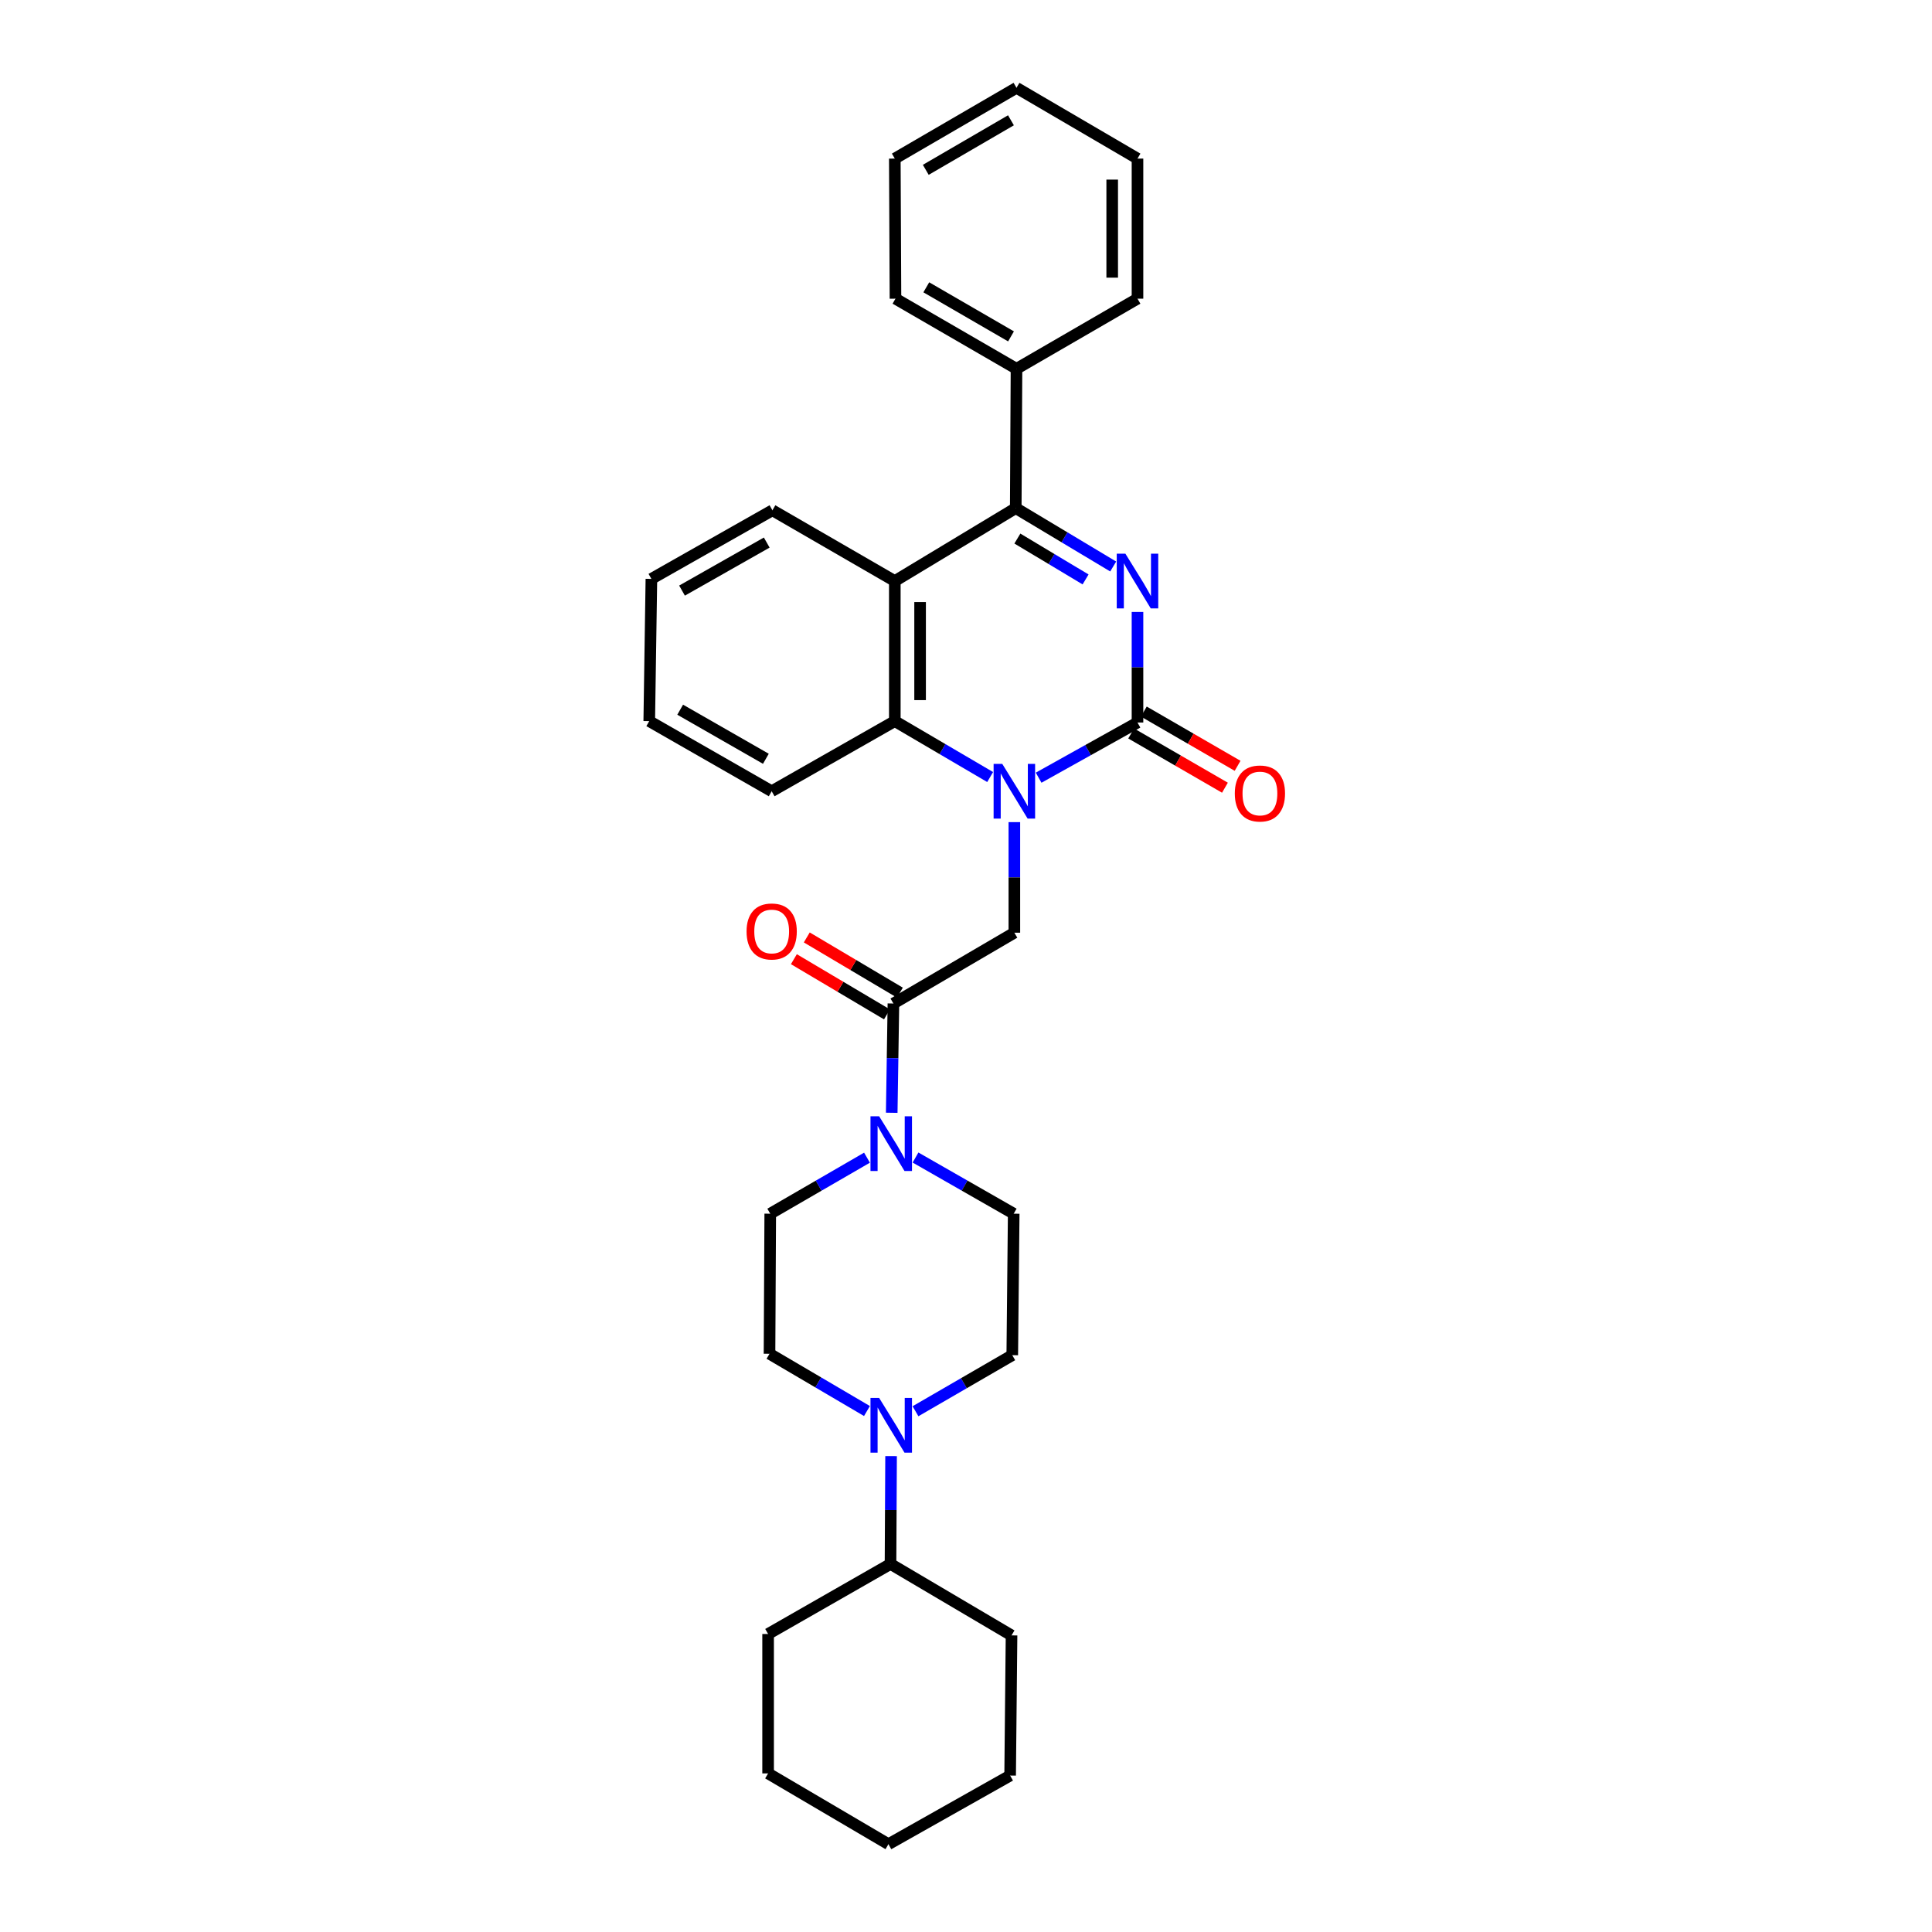 <?xml version='1.0' encoding='iso-8859-1'?>
<svg version='1.1' baseProfile='full'
              xmlns='http://www.w3.org/2000/svg'
                      xmlns:rdkit='http://www.rdkit.org/xml'
                      xmlns:xlink='http://www.w3.org/1999/xlink'
                  xml:space='preserve'
width='1000px' height='1000px' viewBox='0 0 1000 1000'>
<!-- END OF HEADER -->
<rect style='opacity:1.0;fill:#FFFFFF;stroke:none' width='1000' height='1000' x='0' y='0'> </rect>
<path class='bond-0' d='M 537.595,402.532 L 563.179,388.253' style='fill:none;fill-rule:evenodd;stroke:#0000FF;stroke-width:6px;stroke-linecap:butt;stroke-linejoin:miter;stroke-opacity:1' />
<path class='bond-0' d='M 563.179,388.253 L 588.764,373.973' style='fill:none;fill-rule:evenodd;stroke:#000000;stroke-width:6px;stroke-linecap:butt;stroke-linejoin:miter;stroke-opacity:1' />
<path class='bond-4' d='M 512.497,402.194 L 487.824,387.724' style='fill:none;fill-rule:evenodd;stroke:#0000FF;stroke-width:6px;stroke-linecap:butt;stroke-linejoin:miter;stroke-opacity:1' />
<path class='bond-4' d='M 487.824,387.724 L 463.151,373.253' style='fill:none;fill-rule:evenodd;stroke:#000000;stroke-width:6px;stroke-linecap:butt;stroke-linejoin:miter;stroke-opacity:1' />
<path class='bond-6' d='M 525.03,425.535 L 525.03,454.151' style='fill:none;fill-rule:evenodd;stroke:#0000FF;stroke-width:6px;stroke-linecap:butt;stroke-linejoin:miter;stroke-opacity:1' />
<path class='bond-6' d='M 525.03,454.151 L 525.03,482.767' style='fill:none;fill-rule:evenodd;stroke:#000000;stroke-width:6px;stroke-linecap:butt;stroke-linejoin:miter;stroke-opacity:1' />
<path class='bond-1' d='M 588.764,373.973 L 588.764,345.357' style='fill:none;fill-rule:evenodd;stroke:#000000;stroke-width:6px;stroke-linecap:butt;stroke-linejoin:miter;stroke-opacity:1' />
<path class='bond-1' d='M 588.764,345.357 L 588.764,316.742' style='fill:none;fill-rule:evenodd;stroke:#0000FF;stroke-width:6px;stroke-linecap:butt;stroke-linejoin:miter;stroke-opacity:1' />
<path class='bond-9' d='M 585.487,379.638 L 609.757,393.676' style='fill:none;fill-rule:evenodd;stroke:#000000;stroke-width:6px;stroke-linecap:butt;stroke-linejoin:miter;stroke-opacity:1' />
<path class='bond-9' d='M 609.757,393.676 L 634.026,407.715' style='fill:none;fill-rule:evenodd;stroke:#FF0000;stroke-width:6px;stroke-linecap:butt;stroke-linejoin:miter;stroke-opacity:1' />
<path class='bond-9' d='M 592.04,368.308 L 616.31,382.347' style='fill:none;fill-rule:evenodd;stroke:#000000;stroke-width:6px;stroke-linecap:butt;stroke-linejoin:miter;stroke-opacity:1' />
<path class='bond-9' d='M 616.31,382.347 L 640.58,396.385' style='fill:none;fill-rule:evenodd;stroke:#FF0000;stroke-width:6px;stroke-linecap:butt;stroke-linejoin:miter;stroke-opacity:1' />
<path class='bond-31' d='M 576.187,293.216 L 550.969,278.107' style='fill:none;fill-rule:evenodd;stroke:#0000FF;stroke-width:6px;stroke-linecap:butt;stroke-linejoin:miter;stroke-opacity:1' />
<path class='bond-31' d='M 550.969,278.107 L 525.75,262.998' style='fill:none;fill-rule:evenodd;stroke:#000000;stroke-width:6px;stroke-linecap:butt;stroke-linejoin:miter;stroke-opacity:1' />
<path class='bond-31' d='M 561.895,299.911 L 544.242,289.335' style='fill:none;fill-rule:evenodd;stroke:#0000FF;stroke-width:6px;stroke-linecap:butt;stroke-linejoin:miter;stroke-opacity:1' />
<path class='bond-31' d='M 544.242,289.335 L 526.589,278.758' style='fill:none;fill-rule:evenodd;stroke:#000000;stroke-width:6px;stroke-linecap:butt;stroke-linejoin:miter;stroke-opacity:1' />
<path class='bond-2' d='M 525.75,262.998 L 463.151,300.751' style='fill:none;fill-rule:evenodd;stroke:#000000;stroke-width:6px;stroke-linecap:butt;stroke-linejoin:miter;stroke-opacity:1' />
<path class='bond-10' d='M 525.75,262.998 L 526.136,190.881' style='fill:none;fill-rule:evenodd;stroke:#000000;stroke-width:6px;stroke-linecap:butt;stroke-linejoin:miter;stroke-opacity:1' />
<path class='bond-3' d='M 463.151,300.751 L 463.151,373.253' style='fill:none;fill-rule:evenodd;stroke:#000000;stroke-width:6px;stroke-linecap:butt;stroke-linejoin:miter;stroke-opacity:1' />
<path class='bond-3' d='M 476.24,311.626 L 476.24,362.378' style='fill:none;fill-rule:evenodd;stroke:#000000;stroke-width:6px;stroke-linecap:butt;stroke-linejoin:miter;stroke-opacity:1' />
<path class='bond-17' d='M 463.151,300.751 L 399.804,264.118' style='fill:none;fill-rule:evenodd;stroke:#000000;stroke-width:6px;stroke-linecap:butt;stroke-linejoin:miter;stroke-opacity:1' />
<path class='bond-18' d='M 463.151,373.253 L 399.418,409.545' style='fill:none;fill-rule:evenodd;stroke:#000000;stroke-width:6px;stroke-linecap:butt;stroke-linejoin:miter;stroke-opacity:1' />
<path class='bond-5' d='M 462.432,519.414 L 525.03,482.767' style='fill:none;fill-rule:evenodd;stroke:#000000;stroke-width:6px;stroke-linecap:butt;stroke-linejoin:miter;stroke-opacity:1' />
<path class='bond-7' d='M 462.432,519.414 L 461.992,547.693' style='fill:none;fill-rule:evenodd;stroke:#000000;stroke-width:6px;stroke-linecap:butt;stroke-linejoin:miter;stroke-opacity:1' />
<path class='bond-7' d='M 461.992,547.693 L 461.553,575.972' style='fill:none;fill-rule:evenodd;stroke:#0000FF;stroke-width:6px;stroke-linecap:butt;stroke-linejoin:miter;stroke-opacity:1' />
<path class='bond-15' d='M 465.77,513.786 L 441.679,499.499' style='fill:none;fill-rule:evenodd;stroke:#000000;stroke-width:6px;stroke-linecap:butt;stroke-linejoin:miter;stroke-opacity:1' />
<path class='bond-15' d='M 441.679,499.499 L 417.588,485.213' style='fill:none;fill-rule:evenodd;stroke:#FF0000;stroke-width:6px;stroke-linecap:butt;stroke-linejoin:miter;stroke-opacity:1' />
<path class='bond-15' d='M 459.094,525.043 L 435.003,510.757' style='fill:none;fill-rule:evenodd;stroke:#000000;stroke-width:6px;stroke-linecap:butt;stroke-linejoin:miter;stroke-opacity:1' />
<path class='bond-15' d='M 435.003,510.757 L 410.912,496.471' style='fill:none;fill-rule:evenodd;stroke:#FF0000;stroke-width:6px;stroke-linecap:butt;stroke-linejoin:miter;stroke-opacity:1' />
<path class='bond-11' d='M 448.755,599.212 L 423.716,613.71' style='fill:none;fill-rule:evenodd;stroke:#0000FF;stroke-width:6px;stroke-linecap:butt;stroke-linejoin:miter;stroke-opacity:1' />
<path class='bond-11' d='M 423.716,613.71 L 398.677,628.208' style='fill:none;fill-rule:evenodd;stroke:#000000;stroke-width:6px;stroke-linecap:butt;stroke-linejoin:miter;stroke-opacity:1' />
<path class='bond-12' d='M 473.87,599.135 L 499.279,613.671' style='fill:none;fill-rule:evenodd;stroke:#0000FF;stroke-width:6px;stroke-linecap:butt;stroke-linejoin:miter;stroke-opacity:1' />
<path class='bond-12' d='M 499.279,613.671 L 524.689,628.208' style='fill:none;fill-rule:evenodd;stroke:#000000;stroke-width:6px;stroke-linecap:butt;stroke-linejoin:miter;stroke-opacity:1' />
<path class='bond-8' d='M 473.854,730.458 L 498.901,715.948' style='fill:none;fill-rule:evenodd;stroke:#0000FF;stroke-width:6px;stroke-linecap:butt;stroke-linejoin:miter;stroke-opacity:1' />
<path class='bond-8' d='M 498.901,715.948 L 523.947,701.438' style='fill:none;fill-rule:evenodd;stroke:#000000;stroke-width:6px;stroke-linecap:butt;stroke-linejoin:miter;stroke-opacity:1' />
<path class='bond-16' d='M 461.22,753.683 L 461.073,781.594' style='fill:none;fill-rule:evenodd;stroke:#0000FF;stroke-width:6px;stroke-linecap:butt;stroke-linejoin:miter;stroke-opacity:1' />
<path class='bond-16' d='M 461.073,781.594 L 460.926,809.504' style='fill:none;fill-rule:evenodd;stroke:#000000;stroke-width:6px;stroke-linecap:butt;stroke-linejoin:miter;stroke-opacity:1' />
<path class='bond-33' d='M 448.738,730.345 L 423.518,715.528' style='fill:none;fill-rule:evenodd;stroke:#0000FF;stroke-width:6px;stroke-linecap:butt;stroke-linejoin:miter;stroke-opacity:1' />
<path class='bond-33' d='M 423.518,715.528 L 398.298,700.711' style='fill:none;fill-rule:evenodd;stroke:#000000;stroke-width:6px;stroke-linecap:butt;stroke-linejoin:miter;stroke-opacity:1' />
<path class='bond-19' d='M 526.136,190.881 L 463.493,154.597' style='fill:none;fill-rule:evenodd;stroke:#000000;stroke-width:6px;stroke-linecap:butt;stroke-linejoin:miter;stroke-opacity:1' />
<path class='bond-19' d='M 523.299,174.113 L 479.45,148.714' style='fill:none;fill-rule:evenodd;stroke:#000000;stroke-width:6px;stroke-linecap:butt;stroke-linejoin:miter;stroke-opacity:1' />
<path class='bond-20' d='M 526.136,190.881 L 588.764,154.597' style='fill:none;fill-rule:evenodd;stroke:#000000;stroke-width:6px;stroke-linecap:butt;stroke-linejoin:miter;stroke-opacity:1' />
<path class='bond-14' d='M 398.677,628.208 L 398.298,700.711' style='fill:none;fill-rule:evenodd;stroke:#000000;stroke-width:6px;stroke-linecap:butt;stroke-linejoin:miter;stroke-opacity:1' />
<path class='bond-13' d='M 524.689,628.208 L 523.947,701.438' style='fill:none;fill-rule:evenodd;stroke:#000000;stroke-width:6px;stroke-linecap:butt;stroke-linejoin:miter;stroke-opacity:1' />
<path class='bond-21' d='M 460.926,809.504 L 397.571,845.752' style='fill:none;fill-rule:evenodd;stroke:#000000;stroke-width:6px;stroke-linecap:butt;stroke-linejoin:miter;stroke-opacity:1' />
<path class='bond-22' d='M 460.926,809.504 L 523.569,846.479' style='fill:none;fill-rule:evenodd;stroke:#000000;stroke-width:6px;stroke-linecap:butt;stroke-linejoin:miter;stroke-opacity:1' />
<path class='bond-32' d='M 399.804,264.118 L 337.161,299.631' style='fill:none;fill-rule:evenodd;stroke:#000000;stroke-width:6px;stroke-linecap:butt;stroke-linejoin:miter;stroke-opacity:1' />
<path class='bond-32' d='M 396.862,280.831 L 353.012,305.69' style='fill:none;fill-rule:evenodd;stroke:#000000;stroke-width:6px;stroke-linecap:butt;stroke-linejoin:miter;stroke-opacity:1' />
<path class='bond-24' d='M 399.418,409.545 L 336.049,373.253' style='fill:none;fill-rule:evenodd;stroke:#000000;stroke-width:6px;stroke-linecap:butt;stroke-linejoin:miter;stroke-opacity:1' />
<path class='bond-24' d='M 396.417,392.743 L 352.058,367.339' style='fill:none;fill-rule:evenodd;stroke:#000000;stroke-width:6px;stroke-linecap:butt;stroke-linejoin:miter;stroke-opacity:1' />
<path class='bond-26' d='M 463.493,154.597 L 463.151,82.088' style='fill:none;fill-rule:evenodd;stroke:#000000;stroke-width:6px;stroke-linecap:butt;stroke-linejoin:miter;stroke-opacity:1' />
<path class='bond-25' d='M 588.764,154.597 L 588.764,82.088' style='fill:none;fill-rule:evenodd;stroke:#000000;stroke-width:6px;stroke-linecap:butt;stroke-linejoin:miter;stroke-opacity:1' />
<path class='bond-25' d='M 575.675,143.721 L 575.675,92.964' style='fill:none;fill-rule:evenodd;stroke:#000000;stroke-width:6px;stroke-linecap:butt;stroke-linejoin:miter;stroke-opacity:1' />
<path class='bond-28' d='M 397.571,845.752 L 397.571,917.912' style='fill:none;fill-rule:evenodd;stroke:#000000;stroke-width:6px;stroke-linecap:butt;stroke-linejoin:miter;stroke-opacity:1' />
<path class='bond-27' d='M 523.569,846.479 L 522.842,919.025' style='fill:none;fill-rule:evenodd;stroke:#000000;stroke-width:6px;stroke-linecap:butt;stroke-linejoin:miter;stroke-opacity:1' />
<path class='bond-23' d='M 337.161,299.631 L 336.049,373.253' style='fill:none;fill-rule:evenodd;stroke:#000000;stroke-width:6px;stroke-linecap:butt;stroke-linejoin:miter;stroke-opacity:1' />
<path class='bond-29' d='M 588.764,82.088 L 526.136,45.455' style='fill:none;fill-rule:evenodd;stroke:#000000;stroke-width:6px;stroke-linecap:butt;stroke-linejoin:miter;stroke-opacity:1' />
<path class='bond-34' d='M 463.151,82.088 L 526.136,45.455' style='fill:none;fill-rule:evenodd;stroke:#000000;stroke-width:6px;stroke-linecap:butt;stroke-linejoin:miter;stroke-opacity:1' />
<path class='bond-34' d='M 479.179,87.906 L 523.268,62.263' style='fill:none;fill-rule:evenodd;stroke:#000000;stroke-width:6px;stroke-linecap:butt;stroke-linejoin:miter;stroke-opacity:1' />
<path class='bond-30' d='M 522.842,919.025 L 459.857,954.545' style='fill:none;fill-rule:evenodd;stroke:#000000;stroke-width:6px;stroke-linecap:butt;stroke-linejoin:miter;stroke-opacity:1' />
<path class='bond-35' d='M 397.571,917.912 L 459.857,954.545' style='fill:none;fill-rule:evenodd;stroke:#000000;stroke-width:6px;stroke-linecap:butt;stroke-linejoin:miter;stroke-opacity:1' />
<path  class='atom-0' d='M 518.77 395.385
L 528.05 410.385
Q 528.97 411.865, 530.45 414.545
Q 531.93 417.225, 532.01 417.385
L 532.01 395.385
L 535.77 395.385
L 535.77 423.705
L 531.89 423.705
L 521.93 407.305
Q 520.77 405.385, 519.53 403.185
Q 518.33 400.985, 517.97 400.305
L 517.97 423.705
L 514.29 423.705
L 514.29 395.385
L 518.77 395.385
' fill='#0000FF'/>
<path  class='atom-2' d='M 582.504 286.591
L 591.784 301.591
Q 592.704 303.071, 594.184 305.751
Q 595.664 308.431, 595.744 308.591
L 595.744 286.591
L 599.504 286.591
L 599.504 314.911
L 595.624 314.911
L 585.664 298.511
Q 584.504 296.591, 583.264 294.391
Q 582.064 292.191, 581.704 291.511
L 581.704 314.911
L 578.024 314.911
L 578.024 286.591
L 582.504 286.591
' fill='#0000FF'/>
<path  class='atom-8' d='M 455.044 577.786
L 464.324 592.786
Q 465.244 594.266, 466.724 596.946
Q 468.204 599.626, 468.284 599.786
L 468.284 577.786
L 472.044 577.786
L 472.044 606.106
L 468.164 606.106
L 458.204 589.706
Q 457.044 587.786, 455.804 585.586
Q 454.604 583.386, 454.244 582.706
L 454.244 606.106
L 450.564 606.106
L 450.564 577.786
L 455.044 577.786
' fill='#0000FF'/>
<path  class='atom-9' d='M 455.044 723.569
L 464.324 738.569
Q 465.244 740.049, 466.724 742.729
Q 468.204 745.409, 468.284 745.569
L 468.284 723.569
L 472.044 723.569
L 472.044 751.889
L 468.164 751.889
L 458.204 735.489
Q 457.044 733.569, 455.804 731.369
Q 454.604 729.169, 454.244 728.489
L 454.244 751.889
L 450.564 751.889
L 450.564 723.569
L 455.044 723.569
' fill='#0000FF'/>
<path  class='atom-10' d='M 639.133 410.708
Q 639.133 403.908, 642.493 400.108
Q 645.853 396.308, 652.133 396.308
Q 658.413 396.308, 661.773 400.108
Q 665.133 403.908, 665.133 410.708
Q 665.133 417.588, 661.733 421.508
Q 658.333 425.388, 652.133 425.388
Q 645.893 425.388, 642.493 421.508
Q 639.133 417.628, 639.133 410.708
M 652.133 422.188
Q 656.453 422.188, 658.773 419.308
Q 661.133 416.388, 661.133 410.708
Q 661.133 405.148, 658.773 402.348
Q 656.453 399.508, 652.133 399.508
Q 647.813 399.508, 645.453 402.308
Q 643.133 405.108, 643.133 410.708
Q 643.133 416.428, 645.453 419.308
Q 647.813 422.188, 652.133 422.188
' fill='#FF0000'/>
<path  class='atom-16' d='M 386.418 482.127
Q 386.418 475.327, 389.778 471.527
Q 393.138 467.727, 399.418 467.727
Q 405.698 467.727, 409.058 471.527
Q 412.418 475.327, 412.418 482.127
Q 412.418 489.007, 409.018 492.927
Q 405.618 496.807, 399.418 496.807
Q 393.178 496.807, 389.778 492.927
Q 386.418 489.047, 386.418 482.127
M 399.418 493.607
Q 403.738 493.607, 406.058 490.727
Q 408.418 487.807, 408.418 482.127
Q 408.418 476.567, 406.058 473.767
Q 403.738 470.927, 399.418 470.927
Q 395.098 470.927, 392.738 473.727
Q 390.418 476.527, 390.418 482.127
Q 390.418 487.847, 392.738 490.727
Q 395.098 493.607, 399.418 493.607
' fill='#FF0000'/>
</svg>
